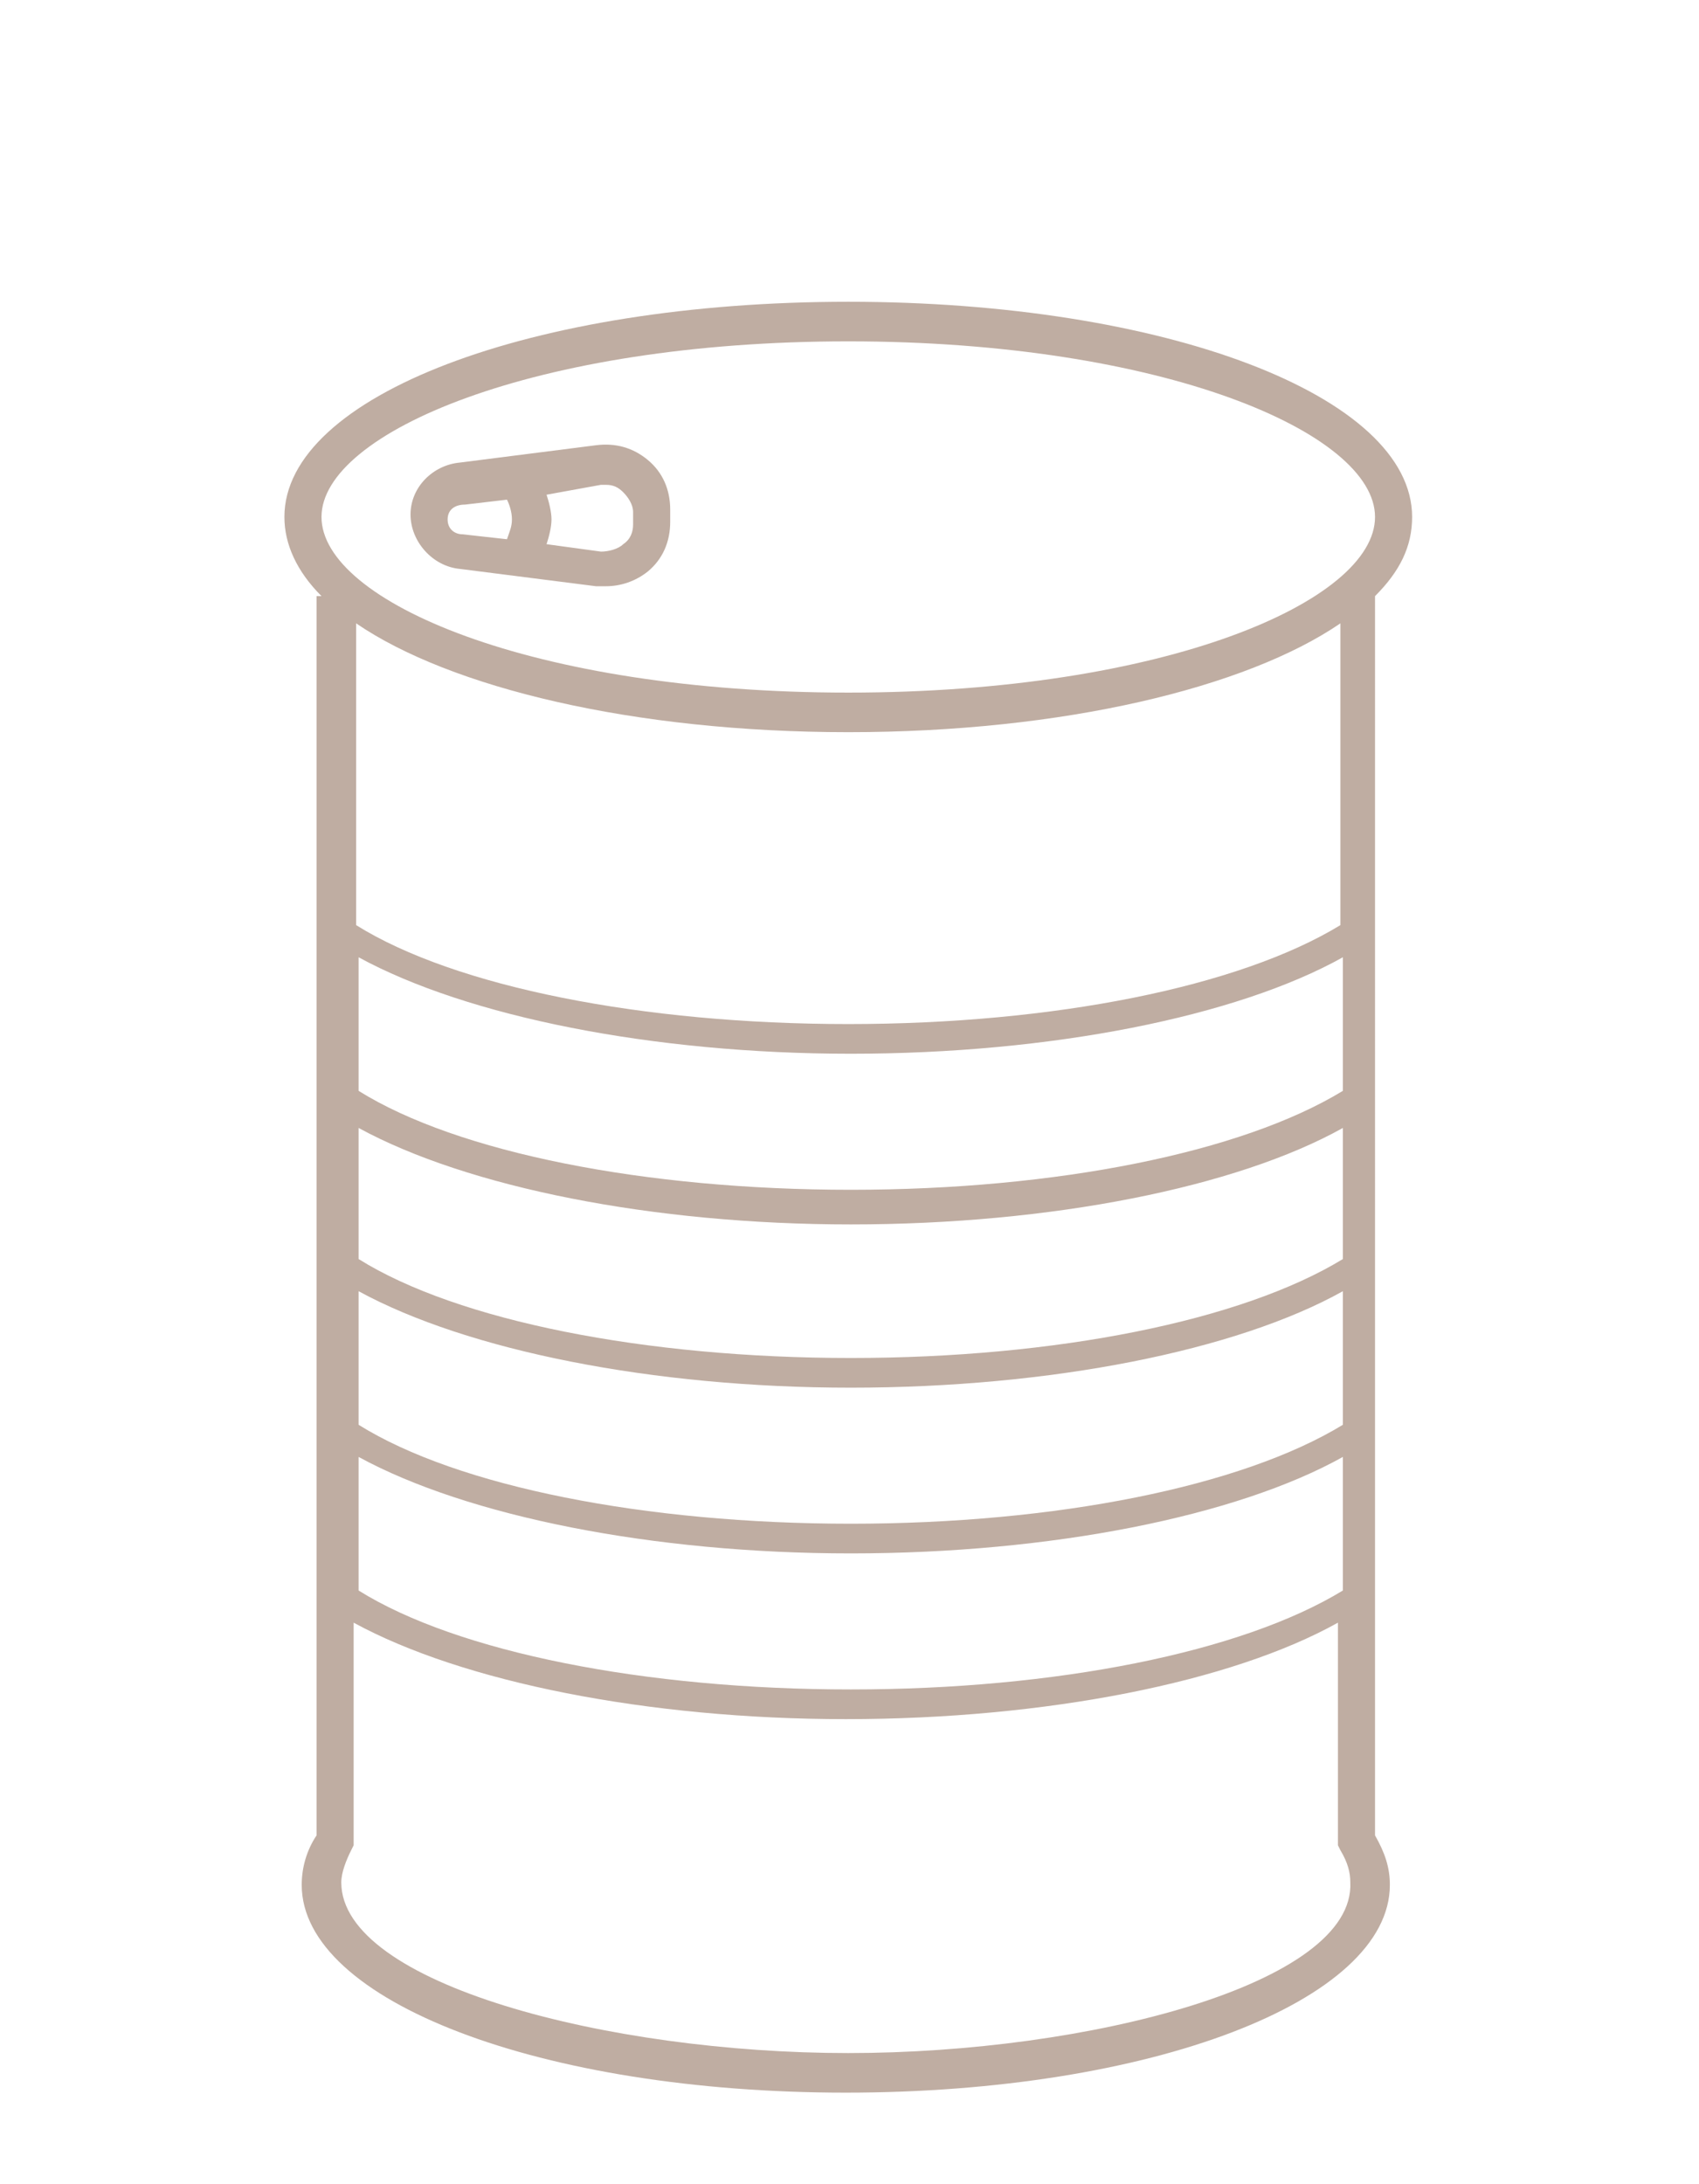 <?xml version="1.0" encoding="utf-8"?>
<!-- Generator: Adobe Illustrator 22.1.0, SVG Export Plug-In . SVG Version: 6.00 Build 0)  -->
<svg version="1.1" xmlns="http://www.w3.org/2000/svg" xmlns:xlink="http://www.w3.org/1999/xlink" x="0px" y="0px"
	 viewBox="0 0 68.7 88.3" style="enable-background:new 0 0 68.7 88.3;" xml:space="preserve">
<style type="text/css">
	.st0{fill:#FBF8EE;}
	.st1{fill:#A61931;}
	.st2{fill:#EFE8D8;}
	.st3{fill:#F6F4E5;}
	.st4{fill:#FFFFFF;stroke:#A3897A;stroke-width:4;stroke-miterlimit:10;}
	.st5{fill:none;stroke:#A3897A;stroke-width:4;stroke-miterlimit:10;}
	.st6{fill:#FFFFFF;stroke:#A3897A;stroke-width:3;stroke-miterlimit:10;}
	.st7{clip-path:url(#SVGID_2_);}
	.st8{fill:none;stroke:#A3897A;stroke-width:2;stroke-linecap:round;stroke-miterlimit:10;}
	.st9{fill:#FFFFFF;stroke:#A3897A;stroke-width:4.151;stroke-miterlimit:10;}
	.st10{fill:#FFFFFF;stroke:#A3897A;stroke-width:3.543;stroke-miterlimit:10;}
	.st11{fill:#FFFFFF;stroke:#A3897A;stroke-width:4.256;stroke-miterlimit:10;}
	.st12{fill:#FFFFFF;stroke:#A3897A;stroke-width:2;stroke-miterlimit:10;}
	.st13{fill:#A3897A;}
	.st14{fill:#DFD5C3;}
	.st15{fill:none;stroke:#DFD5C3;stroke-miterlimit:10;}
	.st16{fill:#FFFFFF;}
	.st17{fill:#A3897A;stroke:#A3897A;stroke-width:2;stroke-miterlimit:10;}
	.st18{fill:none;stroke:#A3897A;stroke-width:4.256;stroke-linecap:round;stroke-miterlimit:10;}
	.st19{fill:#FFFFFF;stroke:#A3897A;stroke-width:2.208;stroke-linecap:round;stroke-miterlimit:10;}
	.st20{fill:#FFFFFF;stroke:#A3897A;stroke-width:2.208;stroke-miterlimit:10;}
	.st21{fill:none;stroke:#9D2235;stroke-width:6.763;stroke-miterlimit:10;}
	.st22{clip-path:url(#SVGID_4_);fill:none;stroke:#A3897A;stroke-width:3;stroke-miterlimit:10;}
	.st23{clip-path:url(#SVGID_6_);fill:none;stroke:#A3897A;stroke-width:3;stroke-miterlimit:10;}
	.st24{clip-path:url(#SVGID_8_);fill:none;stroke:#A3897A;stroke-width:3;stroke-miterlimit:10;}
	.st25{fill:none;}
	.st26{fill:none;stroke:#A3897A;stroke-width:3.529;stroke-linecap:round;stroke-miterlimit:10;}
	.st27{fill:none;stroke:#A3897A;stroke-width:3.177;stroke-linecap:round;stroke-miterlimit:10;}
	.st28{fill:#FFFFFF;stroke:#A3897A;stroke-width:4;stroke-linecap:round;stroke-miterlimit:10;}
	.st29{fill:none;stroke:#A3897A;stroke-width:3;stroke-linecap:round;stroke-miterlimit:10;}
	.st30{fill:none;stroke:#A3897A;stroke-width:3.5;stroke-linecap:round;stroke-miterlimit:10;}
	.st31{fill:#FFFFFF;stroke:#A3897A;stroke-width:3.763;stroke-miterlimit:10;}
	.st32{fill:none;stroke:#A3897A;stroke-width:2.89;stroke-miterlimit:10;}
	.st33{fill:#F9B233;}
	.st34{fill:#FCEA10;}
	.st35{clip-path:url(#SVGID_10_);fill:none;stroke:#A3897A;stroke-width:3;stroke-miterlimit:10;}
	.st36{fill:none;stroke:#A3897A;stroke-width:3.353;stroke-miterlimit:10;}
	.st37{fill:#D1C4BC;}
	.st38{fill:#FFFFFF;stroke:#A61931;stroke-width:4;stroke-miterlimit:10;}
	.st39{fill:none;stroke:#A61931;stroke-miterlimit:10;}
	.st40{fill:#907A79;}
	.st41{clip-path:url(#SVGID_12_);}
	.st42{clip-path:url(#SVGID_14_);}
	.st43{fill:none;stroke:#BFADA2;stroke-width:2.937;stroke-miterlimit:10;}
	.st44{fill:none;stroke:#BFADA2;stroke-width:2.3;stroke-miterlimit:10;}
	.st45{clip-path:url(#SVGID_16_);}
	.st46{fill:none;stroke:#A3897A;stroke-width:3.5;stroke-linecap:round;stroke-linejoin:round;stroke-miterlimit:10;}
	.st47{fill:none;stroke:#A3897A;stroke-width:2;stroke-linecap:round;stroke-linejoin:round;stroke-miterlimit:10;}
	.st48{clip-path:url(#SVGID_18_);}
	.st49{clip-path:url(#SVGID_20_);}
	.st50{clip-path:url(#SVGID_22_);}
	.st51{fill:none;stroke:#A3897A;stroke-width:4;stroke-linecap:round;stroke-miterlimit:10;}
	.st52{fill:none;stroke:#A3897A;stroke-width:2.055;stroke-miterlimit:10;}
	.st53{fill:none;stroke:#A3897A;stroke-width:1.542;stroke-miterlimit:10;}
	.st54{fill:#44382E;}
	.st55{fill:none;stroke:#A3897A;stroke-width:0.5;stroke-miterlimit:10;}
	.st56{fill:#6E514D;}
	.st57{fill:none;stroke:#6E514D;stroke-width:0.725;stroke-miterlimit:10;}
	.st58{fill:#958A83;}
	.st59{fill:none;stroke:#958A83;stroke-width:3;stroke-miterlimit:10;}
	.st60{fill:none;stroke:#BFADA2;stroke-width:1.533;stroke-miterlimit:10;}
	.st61{fill:none;stroke:#BFADA2;stroke-width:1.175;stroke-miterlimit:10;}
	.st62{fill:none;stroke:#A69594;stroke-width:2;stroke-miterlimit:10;}
	.st63{fill:#B5A195;}
	.st64{fill:none;stroke:#BFADA2;stroke-width:3.135;stroke-miterlimit:10;}
	.st65{fill:none;stroke:#BFADA2;stroke-width:3;stroke-miterlimit:10;}
	.st66{fill:#FFFFFF;stroke:#A3897A;stroke-width:4.024;stroke-miterlimit:10;}
	.st67{fill:none;stroke:#A3897A;stroke-width:3.521;stroke-linecap:round;stroke-miterlimit:10;}
	.st68{fill:#FFFFFF;stroke:#A3897A;stroke-width:3.018;stroke-miterlimit:10;}
	.st69{fill:none;stroke:#BFADA2;stroke-width:2.39;stroke-miterlimit:10;}
	.st70{fill:none;stroke:#BFADA2;stroke-width:3.142;stroke-miterlimit:10;}
	.st71{fill:none;stroke:#BFADA2;stroke-width:3.243;stroke-miterlimit:10;}
	.st72{fill:none;stroke:#BFADA2;stroke-width:1.5;stroke-miterlimit:10;}
	.st73{fill:none;stroke:#BFADA2;stroke-width:1.175;stroke-miterlimit:10;}
	.st74{fill:none;stroke:#BFADA2;stroke-width:1.221;stroke-miterlimit:10;}
	.st75{fill:none;stroke:#BFADA2;stroke-width:1.533;stroke-miterlimit:10;}
	.st76{fill:none;stroke:#BFADA2;stroke-width:1.605;stroke-miterlimit:10;}
	.st77{fill:none;stroke:#BFADA2;stroke-width:1.657;stroke-miterlimit:10;}
	.st78{fill:none;stroke:#FCEA10;stroke-miterlimit:10;}
	.st79{fill:#BFADA2;}
	.st80{fill:none;stroke:#E94E1B;stroke-miterlimit:10;}
</style>
<g id="Fondo">
</g>
<g id="Capa_1">
	<g>
		<path class="st79" d="M55.8,24.1h-0.2c1-1,1.5-2,1.5-3.2c0-4.9-10-8.7-22.8-8.7s-22.8,3.8-22.8,8.7c0,1.1,0.5,2.2,1.5,3.2h-0.2
			v50.1c-0.4,0.6-0.6,1.3-0.6,2c0,4.7,9.7,8.4,22,8.4s22-3.7,22-8.4c0-0.7-0.2-1.3-0.6-2V24.1z M54.3,64.3c-4.1,2.5-11.6,4-19.9,4
			c-8.3,0-15.9-1.5-19.9-4v-5.4c4.4,2.4,11.9,3.9,19.9,3.9c8.1,0,15.6-1.5,19.9-3.9V64.3z M54.3,57.6c-4.1,2.5-11.6,4-19.9,4
			c-8.3,0-15.9-1.5-19.9-4v-5.4c4.4,2.4,11.9,3.9,19.9,3.9c8.1,0,15.6-1.5,19.9-3.9V57.6z M54.3,50.9c-4.1,2.5-11.6,4-19.9,4
			c-8.3,0-15.9-1.5-19.9-4v-5.3c4.4,2.4,11.9,3.9,19.9,3.9c8.1,0,15.6-1.5,19.9-3.9V50.9z M54.3,44.1c-4.1,2.5-11.6,4-19.9,4
			c-8.3,0-15.9-1.5-19.9-4v-5.4c4.4,2.4,11.9,3.9,19.9,3.9c8.1,0,15.6-1.5,19.9-3.9V44.1z M34.3,13.8c12.7,0,21.3,3.7,21.3,7.1
			s-8.5,7.1-21.3,7.1s-21.3-3.7-21.3-7.1S21.6,13.8,34.3,13.8z M34.3,29.6c8.7,0,16.1-1.8,19.9-4.4v12.2c-4.1,2.5-11.6,4-19.9,4
			c-8.3,0-15.9-1.5-19.9-4V25.2C18.2,27.8,25.6,29.6,34.3,29.6z M34.3,83c-9.7,0-20.5-2.8-20.5-6.9c0-0.4,0.2-0.9,0.4-1.3l0.1-0.2
			v-9c4.4,2.4,11.9,3.9,19.9,3.9c8.1,0,15.6-1.5,19.9-3.9v9l0.1,0.2c0.3,0.5,0.4,0.9,0.4,1.3C54.8,80.2,44,83,34.3,83z"/>
		<path class="st79" d="M18.6,23l5.5,0.7c0.1,0,0.2,0,0.4,0c0.6,0,1.2-0.2,1.7-0.6c0.6-0.5,0.9-1.2,0.9-2v-0.5c0-0.8-0.3-1.5-0.9-2
			c-0.6-0.5-1.3-0.7-2.1-0.6l-5.5,0.7c-1.1,0.1-2,1-2,2.1S17.5,22.9,18.6,23z M24.3,19.6L24.3,19.6c0.1,0,0.1,0,0.2,0
			c0.3,0,0.5,0.1,0.7,0.3c0.2,0.2,0.4,0.5,0.4,0.8v0.5c0,0.3-0.1,0.6-0.4,0.8c-0.2,0.2-0.6,0.3-0.9,0.3l-2.2-0.3
			c0.1-0.3,0.2-0.7,0.2-1c0-0.3-0.1-0.7-0.2-1L24.3,19.6z M18.8,20.4l1.7-0.2c0.1,0.2,0.2,0.5,0.2,0.8s-0.1,0.5-0.2,0.8l-1.8-0.2
			c-0.3,0-0.6-0.2-0.6-0.6S18.4,20.4,18.8,20.4z"/>
	</g>
</g>
</svg>
